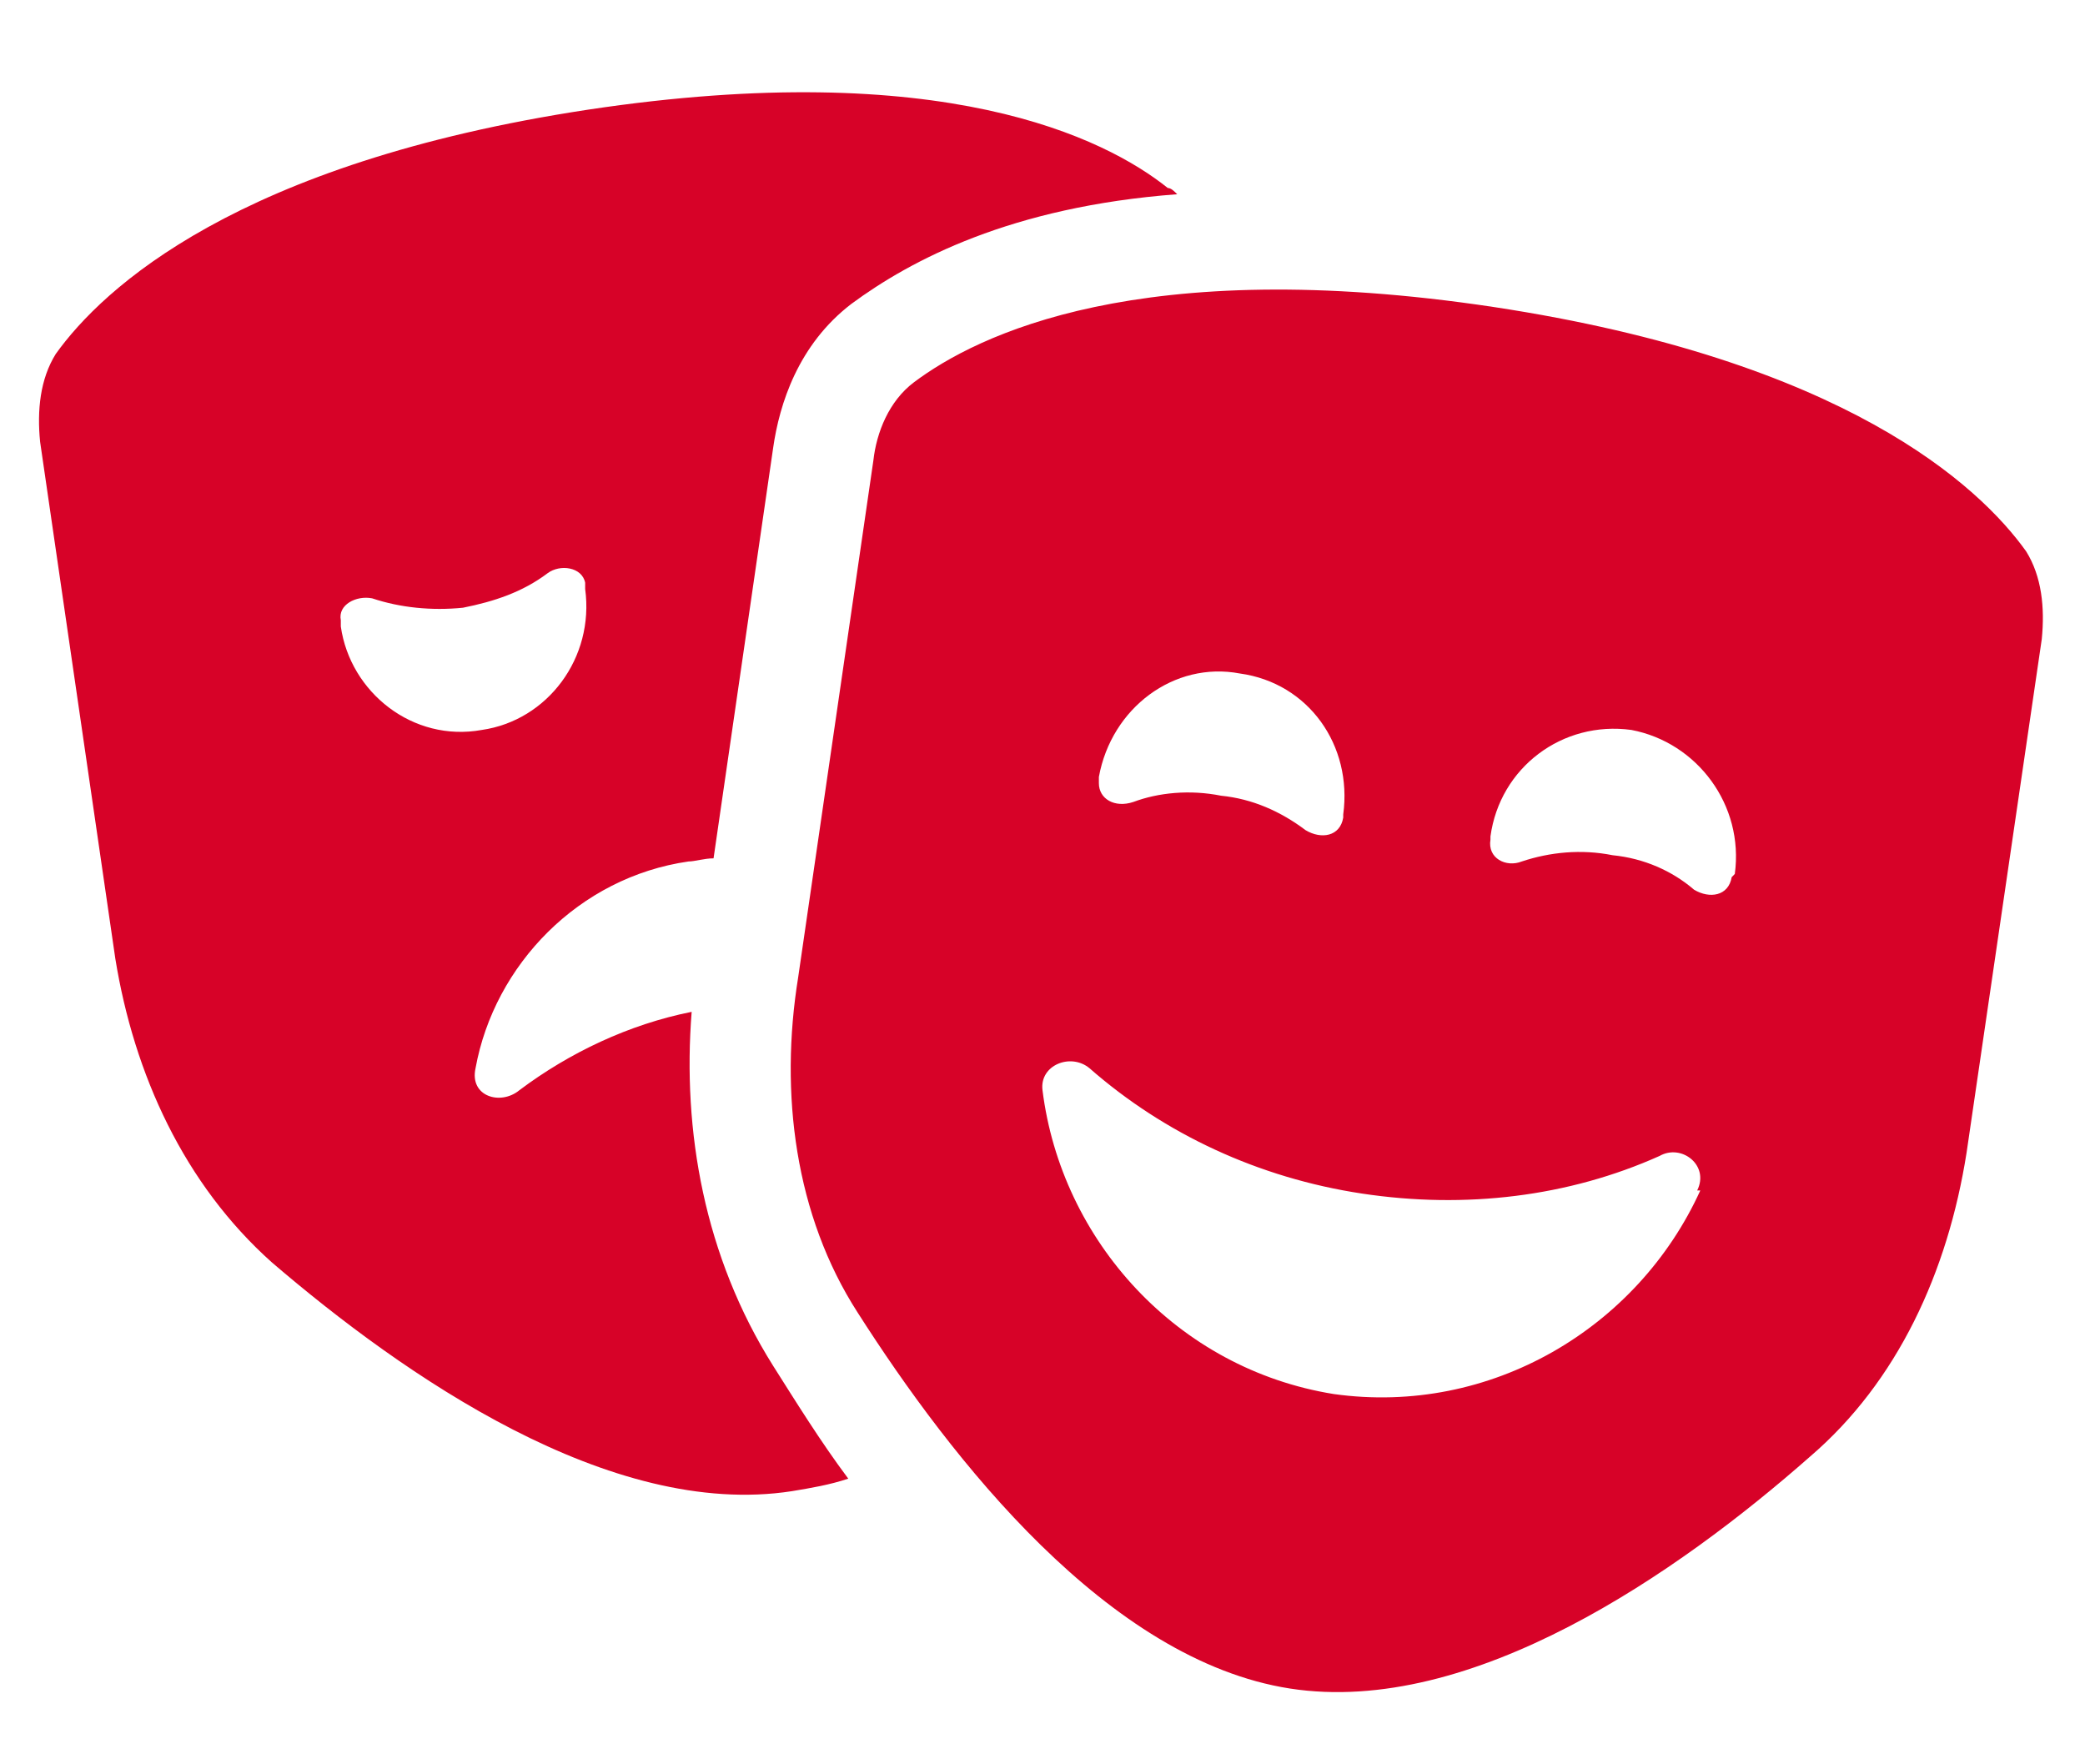 <?xml version="1.0" encoding="UTF-8"?> <svg xmlns="http://www.w3.org/2000/svg" width="26" height="22" viewBox="0 0 26 22" fill="none"><path d="M3.391 15.742C2.297 14.766 1.672 13.398 1.438 11.953L0.5 5.508C0.461 5.117 0.5 4.727 0.695 4.414C1.281 3.594 2.961 2.031 7.336 1.367C11.75 0.703 13.781 1.719 14.562 2.344C14.602 2.344 14.641 2.383 14.68 2.422C12.609 2.578 11.359 3.242 10.617 3.789C9.953 4.297 9.719 5.039 9.641 5.586L8.898 10.703C8.781 10.703 8.664 10.742 8.586 10.742C7.219 10.938 6.164 12.031 5.93 13.32C5.852 13.672 6.242 13.789 6.477 13.594C7.102 13.125 7.844 12.773 8.625 12.617C8.508 14.102 8.781 15.664 9.641 17.031C9.914 17.461 10.227 17.969 10.578 18.438C10.344 18.516 10.109 18.555 9.875 18.594C7.609 18.945 5.031 17.148 3.391 15.742ZM6.828 7.148C6.516 7.383 6.164 7.5 5.773 7.578C5.383 7.617 4.992 7.578 4.641 7.461C4.445 7.422 4.211 7.539 4.25 7.734C4.25 7.773 4.25 7.773 4.25 7.812C4.367 8.633 5.148 9.258 6.008 9.102C6.828 8.984 7.414 8.203 7.297 7.344C7.297 7.305 7.297 7.305 7.297 7.266C7.258 7.07 6.984 7.031 6.828 7.148ZM10.695 16.367C9.914 15.156 9.719 13.633 9.953 12.188L10.891 5.742C10.93 5.391 11.086 5 11.398 4.766C12.18 4.18 14.211 3.164 18.625 3.828C23 4.492 24.68 6.055 25.266 6.875C25.461 7.188 25.5 7.578 25.461 7.969L24.523 14.375C24.289 15.859 23.664 17.227 22.57 18.164C20.93 19.609 18.352 21.406 16.086 21.055C13.82 20.703 11.867 18.203 10.695 16.367ZM16.281 10.352C16.477 10.469 16.711 10.43 16.75 10.195V10.156C16.867 9.297 16.32 8.516 15.461 8.398C14.641 8.242 13.859 8.828 13.703 9.688C13.703 9.727 13.703 9.727 13.703 9.766C13.703 9.961 13.898 10.078 14.133 10C14.445 9.883 14.836 9.844 15.227 9.922C15.617 9.961 15.969 10.117 16.281 10.352ZM21.594 10.938L21.633 10.898C21.75 10.039 21.164 9.258 20.344 9.102C19.484 8.984 18.703 9.57 18.586 10.43V10.469C18.547 10.703 18.781 10.82 18.977 10.742C19.328 10.625 19.719 10.586 20.109 10.664C20.5 10.703 20.852 10.859 21.125 11.094C21.32 11.211 21.555 11.172 21.594 10.938ZM21.203 14.844H21.164C21.32 14.531 20.969 14.258 20.695 14.414C19.562 14.922 18.273 15.078 16.984 14.883C15.695 14.688 14.523 14.141 13.586 13.32C13.352 13.125 12.961 13.281 13 13.594C13.234 15.469 14.68 17.07 16.633 17.383C18.586 17.656 20.422 16.562 21.203 14.844Z" fill="#D70228"></path></svg> 